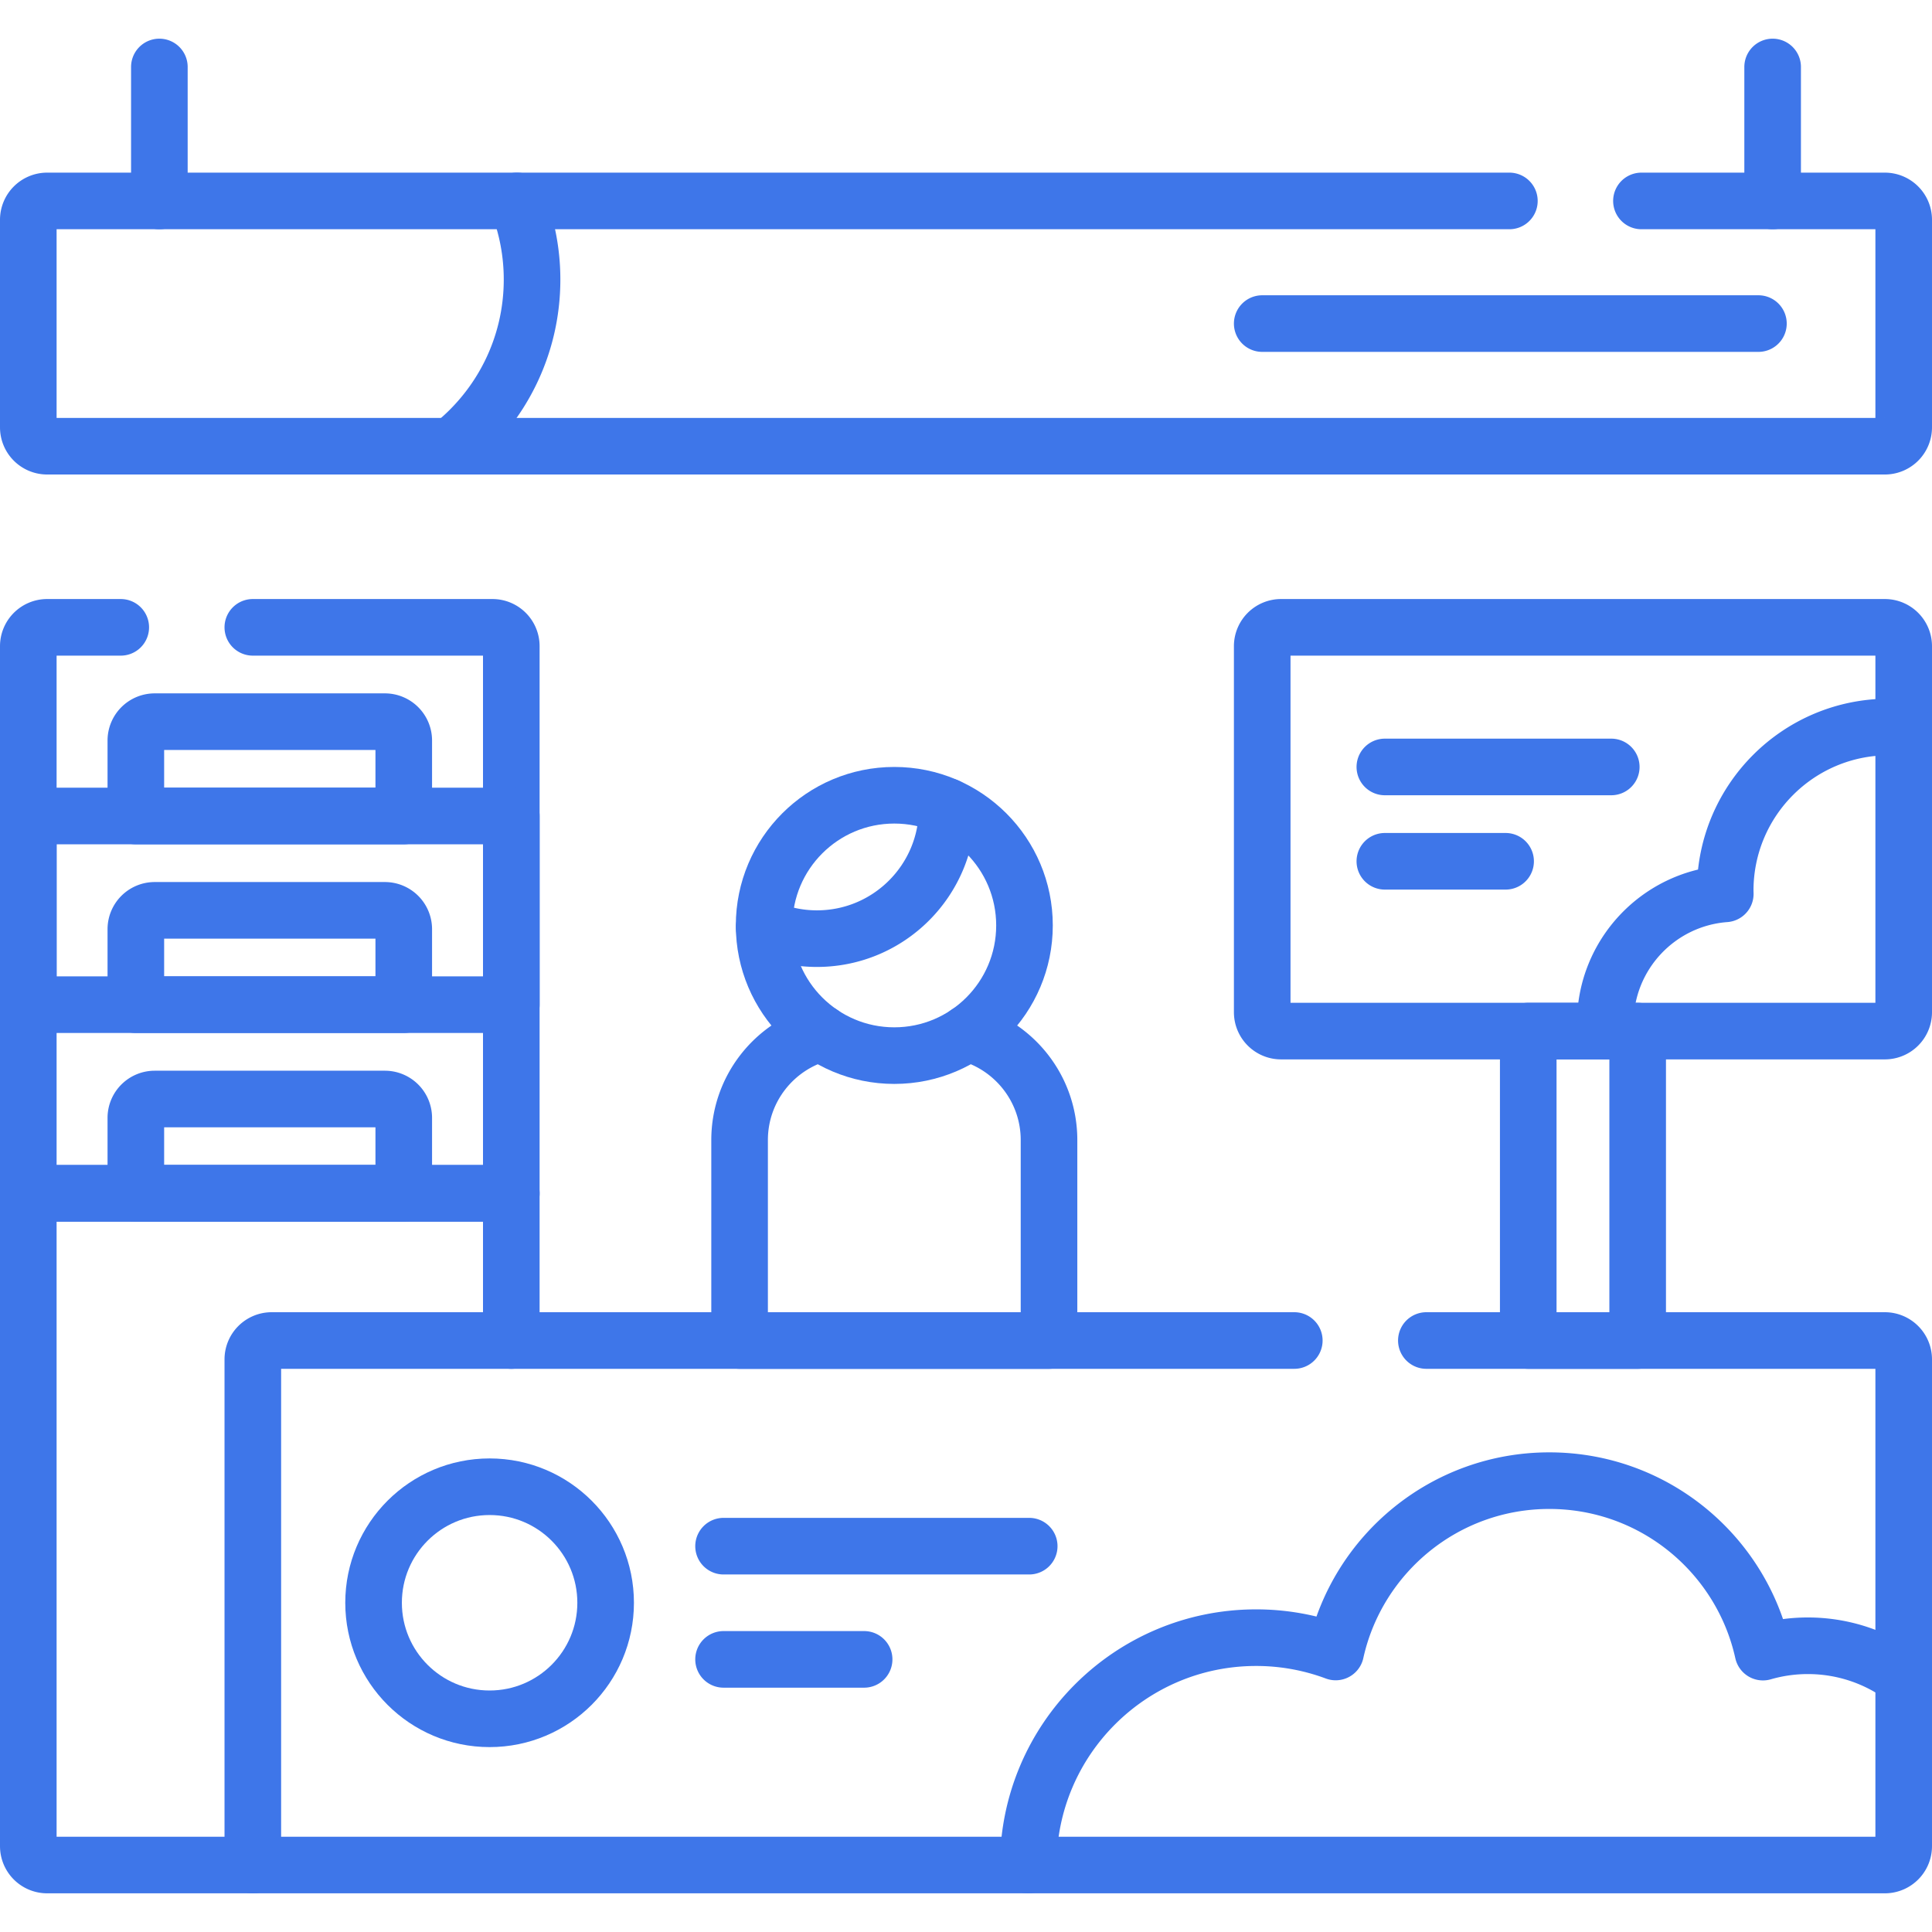 <svg xmlns="http://www.w3.org/2000/svg" version="1.1" xmlns:xlink="http://www.w3.org/1999/xlink" width="512" height="512" x="0" y="0" viewBox="0 0 512 512" style="enable-background:new 0 0 512 512" xml:space="preserve"><g><path d="M135.5 355.25v-39H7.5v173a5 5 0 0 0 5 5H67M217.622 273.795C205.161 277.201 196 288.596 196 302.136v53.114h82v-53.114c0-13.541-9.161-24.935-21.622-28.342" style="stroke-width:15;stroke-linecap:round;stroke-linejoin:round;stroke-miterlimit:10;" fill="none" stroke="#3e76e9" stroke-width="15" stroke-linecap="round" stroke-linejoin="round" stroke-miterlimit="10" data-original="#000000" opacity="1"></path><circle cx="237" cy="245.25" r="34.5" style="stroke-width:15;stroke-linecap:round;stroke-linejoin:round;stroke-miterlimit:10;" fill="none" stroke="#3e76e9" stroke-width="15" stroke-linecap="round" stroke-linejoin="round" stroke-miterlimit="10" data-original="#000000" opacity="1"></circle><path d="M202.514 245.787a34.37 34.37 0 0 0 13.986 2.963c19.054 0 34.5-15.446 34.5-34.5 0-.18-.011-.357-.014-.537M107 316.25H36v-20a5 5 0 0 1 5-5h61a5 5 0 0 1 5 5v20z" style="stroke-width:15;stroke-linecap:round;stroke-linejoin:round;stroke-miterlimit:10;" fill="none" stroke="#3e76e9" stroke-width="15" stroke-linecap="round" stroke-linejoin="round" stroke-miterlimit="10" data-original="#000000" opacity="1"></path><path d="M32 166.25H12.5a5 5 0 0 0-5 5v145h128v-145a5 5 0 0 0-5-5H67" style="stroke-width:15;stroke-linecap:round;stroke-linejoin:round;stroke-miterlimit:10;" fill="none" stroke="#3e76e9" stroke-width="15" stroke-linecap="round" stroke-linejoin="round" stroke-miterlimit="10" data-original="#000000" opacity="1"></path><path d="M7.5 216.25h128v50H7.5z" style="stroke-width:15;stroke-linecap:round;stroke-linejoin:round;stroke-miterlimit:10;" fill="none" stroke="#3e76e9" stroke-width="15" stroke-linecap="round" stroke-linejoin="round" stroke-miterlimit="10" data-original="#000000" opacity="1"></path><path d="M107 266.25H36v-20a5 5 0 0 1 5-5h61a5 5 0 0 1 5 5v20zM107 216.25H36v-20a5 5 0 0 1 5-5h61a5 5 0 0 1 5 5v20zM405 273.25h29v82h-29zM334.5 85.75H466M367 203.25h60M367 228.25h32M42.234 53.25v-35.5M469.766 53.25v-35.5M191.75 409.75h81M191.75 439.75H229" style="stroke-width:15;stroke-linecap:round;stroke-linejoin:round;stroke-miterlimit:10;" fill="none" stroke="#3e76e9" stroke-width="15" stroke-linecap="round" stroke-linejoin="round" stroke-miterlimit="10" data-original="#000000" opacity="1"></path><path d="M499.5 273.25h-160a5 5 0 0 1-5-5v-97a5 5 0 0 1 5-5h160a5 5 0 0 1 5 5v97a5 5 0 0 1-5 5z" style="stroke-width:15;stroke-linecap:round;stroke-linejoin:round;stroke-miterlimit:10;" fill="none" stroke="#3e76e9" stroke-width="15" stroke-linecap="round" stroke-linejoin="round" stroke-miterlimit="10" data-original="#000000" opacity="1"></path><path d="M504.5 192.837a43.814 43.814 0 0 0-3.938-.178c-23.951 0-43.367 19.416-43.367 43.367 0 .287.016.57.022.855-17.782 1.328-31.799 16.166-31.799 34.287v2.082M343 355.25H72a5 5 0 0 0-5 5v134h432.5a5 5 0 0 0 5-5v-129a5 5 0 0 0-5-5H378" style="stroke-width:15;stroke-linecap:round;stroke-linejoin:round;stroke-miterlimit:10;" fill="none" stroke="#3e76e9" stroke-width="15" stroke-linecap="round" stroke-linejoin="round" stroke-miterlimit="10" data-original="#000000" opacity="1"></path><path d="M504.5 444.484c-7.121-5.234-15.902-8.339-25.418-8.339-4.124 0-8.106.597-11.88 1.684-5.741-25.991-28.903-45.439-56.62-45.439-27.704 0-50.857 19.43-56.612 45.403a60.245 60.245 0 0 0-21.09-3.794c-33.304 0-60.307 26.963-60.377 60.25" style="stroke-width:15;stroke-linecap:round;stroke-linejoin:round;stroke-miterlimit:10;" fill="none" stroke="#3e76e9" stroke-width="15" stroke-linecap="round" stroke-linejoin="round" stroke-miterlimit="10" data-original="#000000" opacity="1"></path><circle cx="129.75" cy="424.75" r="30.75" style="stroke-width:15;stroke-linecap:round;stroke-linejoin:round;stroke-miterlimit:10;" fill="none" stroke="#3e76e9" stroke-width="15" stroke-linecap="round" stroke-linejoin="round" stroke-miterlimit="10" data-original="#000000" opacity="1"></circle><path d="M400 53.25H12.5a5 5 0 0 0-5 5v55a5 5 0 0 0 5 5h487a5 5 0 0 0 5-5v-55a5 5 0 0 0-5-5H435" style="stroke-width:15;stroke-linecap:round;stroke-linejoin:round;stroke-miterlimit:10;" fill="none" stroke="#3e76e9" stroke-width="15" stroke-linecap="round" stroke-linejoin="round" stroke-miterlimit="10" data-original="#000000" opacity="1"></path><path d="M119.607 118.25C132.633 107.932 141 91.988 141 74.08a56.142 56.142 0 0 0-3.995-20.83" style="stroke-width:15;stroke-linecap:round;stroke-linejoin:round;stroke-miterlimit:10;" fill="none" stroke="#3e76e9" stroke-width="15" stroke-linecap="round" stroke-linejoin="round" stroke-miterlimit="10" data-original="#000000" opacity="1"></path></g></svg>